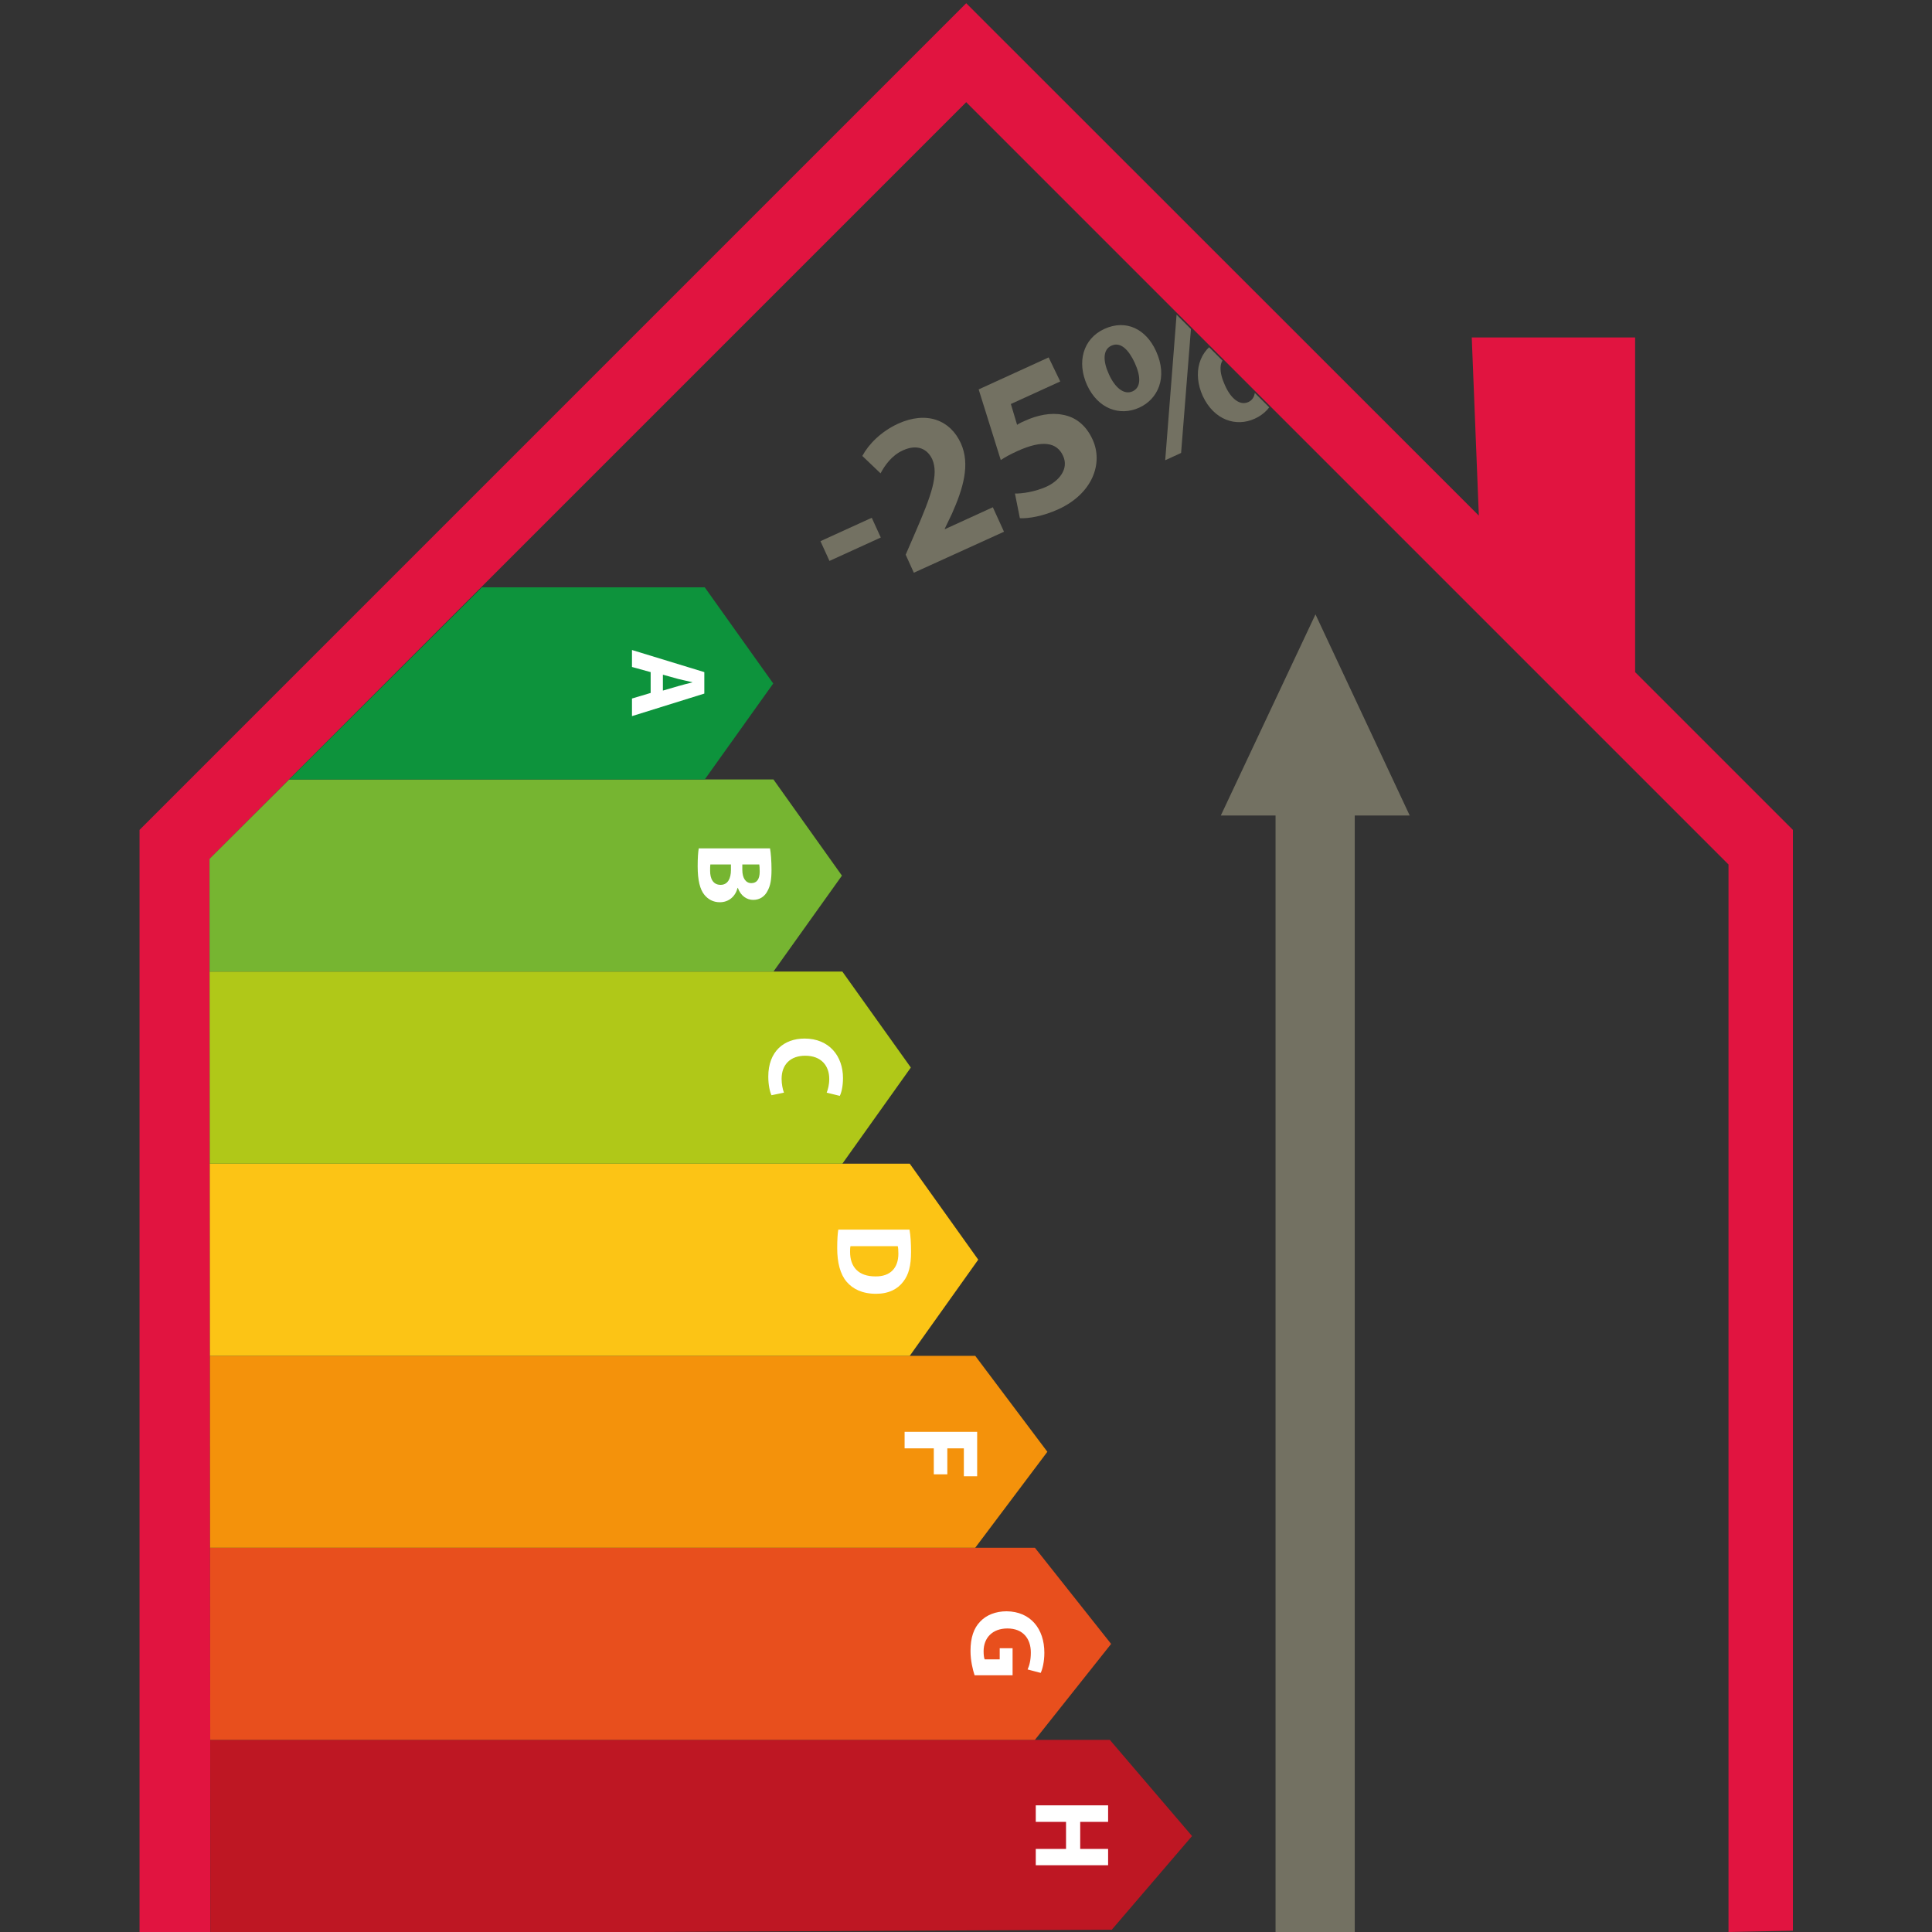<?xml version="1.0" encoding="utf-8"?>
<!-- Generator: Adobe Illustrator 24.1.0, SVG Export Plug-In . SVG Version: 6.00 Build 0)  -->
<svg version="1.1" id="Calque_1" xmlns="http://www.w3.org/2000/svg" xmlns:xlink="http://www.w3.org/1999/xlink" x="0px" y="0px"
	 width="900px" height="900px" viewBox="0 0 900 900" style="enable-background:new 0 0 900 900;" xml:space="preserve">
<rect x="0" y="0" width="900" height="900" fill="#333333" stroke="none"/>
<style type="text/css">
	.st0{fill:#E11440;}
	.st1{clip-path:url(#SVGID_2_);}
	.st2{fill:#BE1723;}
	.st3{fill:#E84F1D;}
	.st4{fill:#F4920B;}
	.st5{fill:#FCC415;}
	.st6{fill:#B0C818;}
	.st7{fill:#76B531;}
	.st8{fill:#0D933C;}
	.st9{display:none;clip-path:url(#SVGID_2_);}
	.st10{display:inline;}
	.st11{fill:#737162;}
	.st12{fill:#FFFFFF;}
</style>
<g>
	<g>
		<polygon class="st0" points="761.7,313.1 761.7,157.2 685.6,157.2 688.9,240.2 450.1,1.5 443.4,8.2 443.4,8.2 65,386.6 65,900 
			98,900 97.6,400.1 97.6,400.1 450.1,47.6 805.2,402.7 805.2,900 835.2,899.4 835.2,386.6 		"/>
	</g>
</g>
<g>
	<defs>
		<polyline id="SVGID_1_" points="805.2,897.5 805.2,403.7 450.1,48.6 97.6,400.1 98,901 		"/>
	</defs>
	<clipPath id="SVGID_2_">
		<use xlink:href="#SVGID_1_"  style="overflow:visible;"/>
	</clipPath>
	<g class="st1">
		<polygon class="st2" points="517,900 92.6,900 92.6,810.5 517,810.5 555.3,855.3 		"/>
	</g>
	<g class="st1">
		<polygon class="st3" points="482.1,810.5 89.1,810.5 89.1,721 482.1,721 517.6,765.8 		"/>
	</g>
	<g class="st1">
		<polygon class="st4" points="454.3,721 81.8,721 81.8,631.6 454.3,631.6 487.9,676.3 		"/>
	</g>
	<g class="st1">
		<polygon class="st5" points="423.8,631.6 70.6,631.6 70.6,542.1 423.8,542.1 455.7,586.8 		"/>
	</g>
	<g class="st1">
		<polygon class="st6" points="392.4,542.1 39.2,542.1 39.2,452.6 392.4,452.6 424.3,497.3 		"/>
	</g>
	<g class="st1">
		<polygon class="st7" points="360.3,452.6 7.1,452.6 7.1,363.1 360.3,363.1 392.2,407.9 		"/>
	</g>
	<g class="st1">
		<polygon class="st8" points="328.3,363.1 -25,363.1 -25,273.6 328.3,273.6 360.2,318.4 		"/>
	</g>
	<g class="st9">
		<g class="st10">
			<path class="st11" d="M502.3,808.5c-20.9,20.4-57.9,43.7-108.6,52.9c-62.2,11.2-121.7-2.6-168.1-40.2c-35-27-62.2-68-79.1-122.1
				l-47.6,8.6l-6.8-37.6l43.8-7.9c-0.7-3.8-1.4-7.7-2.1-11.5c-2.2-12.3-3.5-23.9-4.7-34.8L83.8,624l-6.9-38.4l50.7-9.1
				c-0.5-55.4,14.5-104.1,39.5-141.1c31.8-47.7,77.5-79.8,140.5-91.1c45.3-8.2,83-1.5,106.5,6.1l-6.2,53.4
				c-21.3-8.1-55.3-12.2-89.8-6c-41.5,7.5-72.6,28.2-93.7,60.5c-19,26.4-28.1,63.7-28.5,105.8l214.2-38.6l6.9,38.4l-221.1,39.9
				c1,10.1,2.3,21.8,4.3,32.5c0.8,4.6,1.5,8.4,2.5,13.8L425.3,610l6.8,37.6l-217.2,39.2c14.2,43.4,35.5,73.7,60.4,92.9
				c33.8,24.8,74.8,32.5,116.3,25c40.7-7.3,73.2-29.1,89.1-42.2L502.3,808.5z"/>
		</g>
	</g>
	<g class="st1">
		<path class="st11" d="M406.1,241.2l4.2,9.2l-23.9,10.9l-4.2-9.2L406.1,241.2z"/>
		<path class="st11" d="M425.7,266.8l-3.8-8.4l4.5-10.4c7.6-17.5,10.9-27,7.9-34c-2.2-4.8-6.9-7.3-13.7-4.2
			c-5.1,2.3-8.4,6.9-10.4,10.7l-8.5-8.1c2.9-5.4,8.6-11.3,16.6-15c13.4-6.1,24.4-1.7,29.3,9.1c4.5,9.9,1,21.2-4.1,32.7l-3.4,7.1
			l0.1,0.2l22.3-10.2l5.2,11.4L425.7,266.8z"/>
		<path class="st11" d="M493.9,177.7l-23,10.5l2.9,9.7c1.2-0.8,2.3-1.3,3.7-1.9c5.7-2.6,12-3.9,17.5-2.8c5.8,1,10.8,4.6,14,11.6
			c5,11,0,25.1-15.9,32.4c-7.2,3.3-14,4.4-18,4.2l-2.3-11.5c3.2,0.1,9.4-0.8,14.7-3.2c5.7-2.6,10.6-8.2,7.7-14.4
			c-2.8-6.1-9.3-7.6-21.2-2.2c-3.3,1.5-5.5,2.7-7.8,4.2l-10.3-32.9l32.6-14.9L493.9,177.7z"/>
		<path class="st11" d="M538.5,163.5c5.7,12.4,0.8,22.5-7.8,26.4c-9,4.1-19.2,0.6-24.3-10.5c-4.8-10.6-2-21.6,8.1-26.2
			C524.7,148.6,533.9,153.4,538.5,163.5z M516.6,174.4c2.8,6.2,7,9.7,11,7.9c3.9-1.8,4-6.7,1-13.3c-2.8-6-6.5-9.9-10.8-8
			C513.6,162.8,513.8,168.4,516.6,174.4z M542.8,214.4l6-76.8l7.5-3.4l-6.1,76.8L542.8,214.4z M592.4,168.6
			c5.7,12.4,0.8,22.5-7.8,26.4c-8.9,4.1-19.1,0.6-24.3-10.5c-4.8-10.6-2-21.6,8.1-26.2C578.6,153.7,587.8,158.5,592.4,168.6z
			 M570.6,179.4c2.7,6.2,6.9,9.7,10.9,7.9c3.9-1.8,4-6.7,1-13.3c-2.8-6-6.4-10-10.7-8C567.5,167.9,567.9,173.5,570.6,179.4z"/>
	</g>
</g>
<g id="Calque_2">
</g>
<g>
	<path class="st12" d="M303.1,313.1l-8.7-2.4v-7.9l33.7,10.3v10l-33.7,10.5v-8.2l8.7-2.6V313.1z M308.8,321.7l7.2-2.1
		c2-0.6,4.5-1.2,6.5-1.7v-0.1c-2-0.5-4.5-1-6.5-1.5l-7.2-2V321.7z"/>
</g>
<g>
</g>
<g>
	<path class="st12" d="M358.7,395.2c0.4,2,0.7,6.1,0.7,9.9c0,4.7-0.5,7.5-1.9,10c-1.2,2.4-3.5,4.1-6.6,4.1c-3,0-5.8-1.8-7.2-5.6
		h-0.1c-1,3.9-4,6.7-8.3,6.7c-3.1,0-5.5-1.4-7.2-3.5c-2-2.5-3.1-6.6-3.1-13.3c0-3.8,0.2-6.6,0.5-8.3H358.7z M330.9,402.7
		c-0.1,0.8-0.1,1.7-0.1,3c0,3.5,1.3,6.5,4.9,6.5c3.4,0,4.8-3.1,4.8-6.9v-2.6H330.9z M345.8,402.7v2.5c0,4,1.7,6.2,4.2,6.2
		c2.6,0,3.9-1.9,3.9-5.4c0-1.7-0.1-2.6-0.2-3.3H345.8z"/>
</g>
<g>
	<path class="st12" d="M359.4,510.2c-0.7-1.4-1.5-4.6-1.5-8.7c0-11.7,7.3-17.7,16.9-17.7c11.5,0,17.9,8.2,17.9,18.4
		c0,4-0.8,7-1.5,8.3l-6.1-1.5c0.6-1.5,1.2-3.7,1.2-6.4c0-6.1-3.7-10.8-11.2-10.8c-6.8,0-11,4-11,10.8c0,2.3,0.5,4.9,1.1,6.4
		L359.4,510.2z"/>
</g>
<g>
	<path class="st12" d="M423.7,572.9c0.5,2.8,0.7,6.5,0.7,10.3c0,6.4-1.1,10.6-3.6,13.8c-2.6,3.5-6.8,5.7-12.7,5.7
		c-6.5,0-10.9-2.3-13.7-5.6c-3-3.5-4.4-9-4.4-15.6c0-4,0.2-6.8,0.5-8.7H423.7z M396.2,580.5c-0.2,0.7-0.2,1.7-0.2,2.7
		c0,6.9,3.8,11.4,11.8,11.4c7,0.1,10.7-4,10.7-10.6c0-1.7-0.1-2.8-0.3-3.5H396.2z"/>
</g>
<g>
	<path class="st12" d="M455.2,667.1v20.6h-6.2v-13h-7.7v12.1H435v-12.1h-13.6v-7.7H455.2z"/>
</g>
<g>
	<path class="st12" d="M454,780.4c-0.8-2.4-1.9-6.8-1.9-11.3c0-6.2,1.5-10.6,4.5-13.7c2.9-3.1,7.3-4.8,12.3-4.8
		c11.2,0.1,17.6,8.2,17.6,19.3c0,4.3-0.9,7.7-1.7,9.4l-6.1-1.6c0.8-1.8,1.5-4.2,1.5-7.9c0-6.4-3.6-11.2-10.9-11.2
		c-7,0-11.1,4.4-11.1,10.6c0,1.8,0.2,3.2,0.5,3.8h7v-5.2h6v12.6H454z"/>
</g>
<g>
</g>
<g>
	<path class="st12" d="M516.2,848.7h-13v12.6h13v7.6h-33.7v-7.6h14.1v-12.6h-14.1v-7.7h33.7V848.7z"/>
</g>
<g id="Flèche_4">
	<g>
		<g>
			<g>
				<polygon class="st11" points="631.1,379.9 656.7,379.9 612.8,286.2 568.7,379.9 594.2,379.9 594.2,957.6 631.1,957.6 				"/>
			</g>
		</g>
	</g>
	<g>
	</g>
</g>
</svg>
